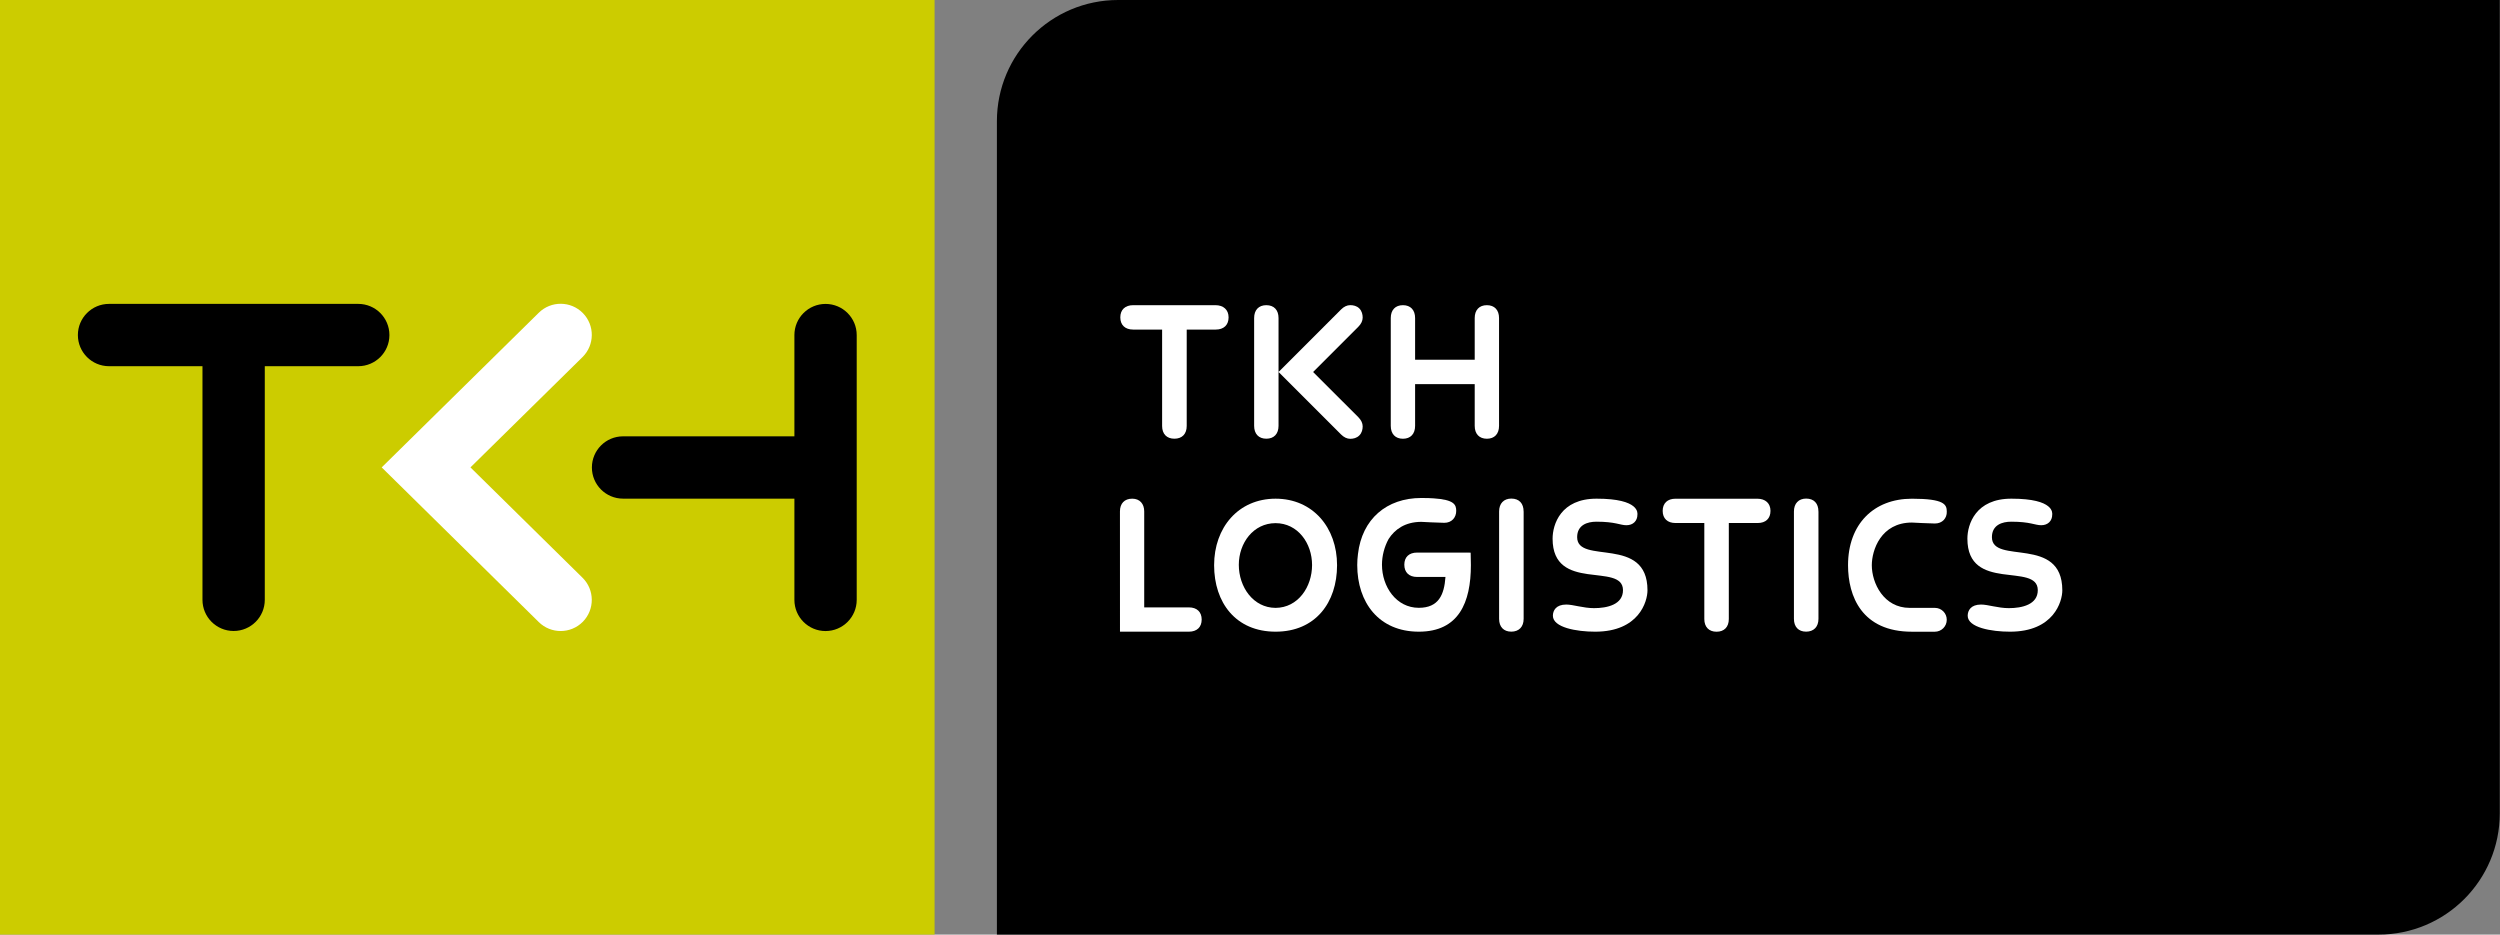 <?xml version="1.0" encoding="UTF-8"?>
<!-- Generator: Adobe Illustrator 24.3.0, SVG Export Plug-In . SVG Version: 6.00 Build 0)  -->
<svg xmlns="http://www.w3.org/2000/svg" xmlns:xlink="http://www.w3.org/1999/xlink" version="1.1" id="Laag_1" x="0px" y="0px" viewBox="0 0 758.25 283.46" style="enable-background:new 0 0 758.25 283.46;" xml:space="preserve">
<rect x="0" y="0" width="758.25" height="283.46" fill="#808080" stroke="none"/>
<style type="text/css">
	.st0{fill:#CCCC00;}
	.st1{fill:#FFFFFF;}
</style>
<g>
	<rect y="0" class="st0" width="283.46" height="283.46"></rect>
	<g>
		<path d="M118.11,101.62c0-5.22-4.23-9.45-9.45-9.45H33.07c-5.22,0-9.45,4.23-9.45,9.45c0,5.22,4.23,9.45,9.45,9.45h28.34v70.86    c0,5.22,4.23,9.45,9.45,9.45s9.45-4.23,9.45-9.45v-70.86h28.34C113.88,111.07,118.11,106.84,118.11,101.62"></path>
		<path class="st1" d="M170.05,191.39c-2.39,0-4.79-0.9-6.63-2.71l-47.65-46.92l47.65-46.91c3.72-3.66,9.7-3.61,13.36,0.1    c3.66,3.72,3.61,9.7-0.11,13.36l-33.98,33.45l33.98,33.46c3.72,3.66,3.76,9.64,0.11,13.36    C174.93,190.45,172.49,191.39,170.05,191.39"></path>
		<path d="M259.84,181.94v-80.31c0-5.22-4.23-9.45-9.45-9.45s-9.45,4.23-9.45,9.45v30.71h-51.97c-5.22,0-9.45,4.23-9.45,9.45    s4.23,9.45,9.45,9.45h51.97v30.71c0,5.22,4.23,9.45,9.45,9.45C255.61,191.39,259.84,187.16,259.84,181.94"></path>
	</g>
</g>
<g>
	<path d="M339.13,0c-20.31,0-36.77,16.46-36.77,36.77v246.69h419.05c20.31,0,36.77-16.46,36.77-36.77V0H339.13z"></path>
	<path class="st1" d="M359.6,92.56h-15.91c-2.44,0-3.9,1.38-3.9,3.7c0,2.32,1.45,3.7,3.9,3.7h8.78v29.24c0,2.42,1.39,3.86,3.73,3.86   c2.34,0,3.73-1.45,3.73-3.86V99.96h8.8c2.44,0,3.9-1.38,3.9-3.7c0-2.31-1.56-3.7-4-3.7H359.6z"></path>
	<path class="st1" d="M384.08,92.56c-2.32,0-3.7,1.46-3.7,3.9v32.7c0,2.44,1.38,3.9,3.7,3.9c2.31,0,3.7-1.46,3.7-3.9v-12.65v-7.41   V96.46C387.78,94.02,386.4,92.56,384.08,92.56 M398.27,112.83c1.8-1.8,13.71-13.72,13.71-13.72c0.86-0.86,1.32-1.82,1.32-2.78   c0-0.91-0.23-1.98-1.02-2.78c-0.79-0.79-1.84-1-2.76-1c-0.95,0-1.92,0.45-2.78,1.32l-18.95,18.95l18.95,18.95   c0.86,0.86,1.82,1.32,2.78,1.32c0.92,0,1.96-0.22,2.76-1.02c0.8-0.8,1.02-1.85,1.02-2.76c0-0.95-0.46-1.91-1.32-2.78L398.27,112.83   z"></path>
	<path class="st1" d="M450.97,92.56c-2.31,0-3.69,1.46-3.69,3.9v12.64H429.2V96.46c0-2.44-1.38-3.9-3.69-3.9   c-2.31,0-3.69,1.46-3.69,3.9v32.71c0,2.44,1.38,3.9,3.69,3.9c2.31,0,3.69-1.46,3.69-3.9v-12.66h18.08v0.01v12.65   c0,2.44,1.38,3.9,3.69,3.9c2.31,0,3.69-1.46,3.69-3.9V96.46C454.66,94.02,453.28,92.56,450.97,92.56"></path>
	<path class="st1" d="M339.69,191.59h20.9c2.43,0,3.88-1.38,3.88-3.68c0-2.31-1.45-3.69-3.88-3.69h-13.55V155.1   c0-2.26-1.31-3.85-3.64-3.85c-2.33,0-3.72,1.44-3.72,3.85L339.69,191.59L339.69,191.59z"></path>
	<path class="st1" d="M405.53,171.42c0-11.39-7.32-20.16-18.64-20.17h0h-0.01c-11.32,0.01-18.64,8.78-18.64,20.17   c0,11.34,6.55,20.16,18.64,20.17c0,0,0.01,0,0.01,0h0.01C398.98,191.58,405.53,182.76,405.53,171.42 M386.88,184.37   c-6.81-0.03-11.15-6.38-11.15-13.05c0-6.63,4.41-12.64,11.15-12.65c6.73,0.01,11.07,6.07,11.07,12.7   C397.95,178.03,393.69,184.33,386.88,184.37"></path>
	<path class="st1" d="M446.05,167.62c-0.02-0.04-2.43-0.02-3.65-0.02c-0.06,0-12.61,0-12.61,0c-2.41,0-3.86,1.34-3.86,3.67   c0,2.33,1.44,3.72,3.86,3.72h8.62c-0.38,5.35-2.03,9.36-8.09,9.36c-6.83,0-11.17-6.39-11.17-13.08c0-2.67,0.72-5.45,2.02-7.8   c1.84-2.86,4.94-5.18,9.9-5.19c0.03,0,5.45,0.29,6.99,0.29c2.27,0,3.61-1.62,3.61-3.62c0-1.88-0.62-3.39-6.85-3.8   c-0.86-0.07-2.07-0.11-3.75-0.11c-10.51,0-17.97,6.38-19.2,17c-0.14,1.08-0.22,2.2-0.22,3.34c0,11.36,6.56,20.2,18.67,20.21h0.02   c12.11-0.01,15.78-8.85,15.78-20.21v0.01C446.11,170.25,446.07,167.65,446.05,167.62"></path>
	<path class="st1" d="M462.11,155.13c0-2.43-1.34-3.91-3.72-3.91c-2.3,0-3.71,1.48-3.71,3.91v32.57c0,2.43,1.38,3.88,3.69,3.88   s3.75-1.45,3.75-3.88V155.13z"></path>
	<path class="st1" d="M551.53,155.13c0-2.43-1.34-3.91-3.72-3.91c-2.3,0-3.71,1.48-3.71,3.91v32.57c0,2.43,1.38,3.88,3.69,3.88   s3.75-1.45,3.75-3.88V155.13z"></path>
	<path class="st1" d="M478.35,162.93c0-3.74,3.14-4.7,5.83-4.7c5.84,0,7.18,1.07,9.12,1.07c2.01,0,3.33-1.3,3.33-3.22   c0-0.34,0.82-4.83-12.36-4.83c-10.9-0.03-13.37,7.81-13.37,12.13c0,16.41,21.28,7.05,21.35,15.59c0.03,4.4-4.78,5.48-8.78,5.48   c-3.28,0-6.31-1.09-8.43-1.09c-3.08,0-4.05,1.79-4.05,3.4c0,3.56,7.18,4.84,12.84,4.83c13.25,0,15.85-9.14,15.85-12.55   C499.7,162.26,478.35,171.4,478.35,162.93"></path>
	<path class="st1" d="M524.02,151.26h-15.85c-2.43,0-3.88,1.38-3.88,3.69c0,2.31,1.45,3.68,3.88,3.68h8.75v29.12   c0,2.41,1.39,3.85,3.71,3.85c2.33,0,3.72-1.44,3.72-3.85v-29.12h8.76c2.43,0,3.88-1.37,3.88-3.68c0-2.31-1.56-3.69-3.99-3.69   H524.02z"></path>
	<path class="st1" d="M586.87,184.37h-7.65c-7.91,0-11.5-7.52-11.5-12.94c0-4.55,2.75-12.94,12.17-12.94c0,0,5.43,0.29,6.97,0.29   c2.26,0,3.68-1.62,3.6-3.62c0-2.19-0.84-3.89-10.49-3.9c-0.03,0-0.07,0-0.11,0c-11.51,0-19.35,7.66-19.35,20.17   c0,9.44,4.21,20.17,19.37,20.17h6.97c1.99,0,3.6-1.62,3.6-3.61C590.47,185.99,588.85,184.37,586.87,184.37"></path>
	<path class="st1" d="M604.15,162.93c0-3.74,3.14-4.7,5.84-4.7c5.84,0,7.18,1.07,9.12,1.07c2.01,0,3.33-1.3,3.33-3.22   c0-0.34,0.82-4.83-12.36-4.83c-10.9-0.03-13.37,7.81-13.37,12.13c0,16.41,21.28,7.05,21.35,15.59c0.03,4.4-4.78,5.48-8.78,5.48   c-3.28,0-6.31-1.09-8.43-1.09c-3.08,0-4.05,1.79-4.05,3.4c0,3.56,7.18,4.84,12.85,4.83c13.24,0,15.85-9.14,15.85-12.55   C625.49,162.26,604.15,171.4,604.15,162.93"></path>
</g>
</svg>
